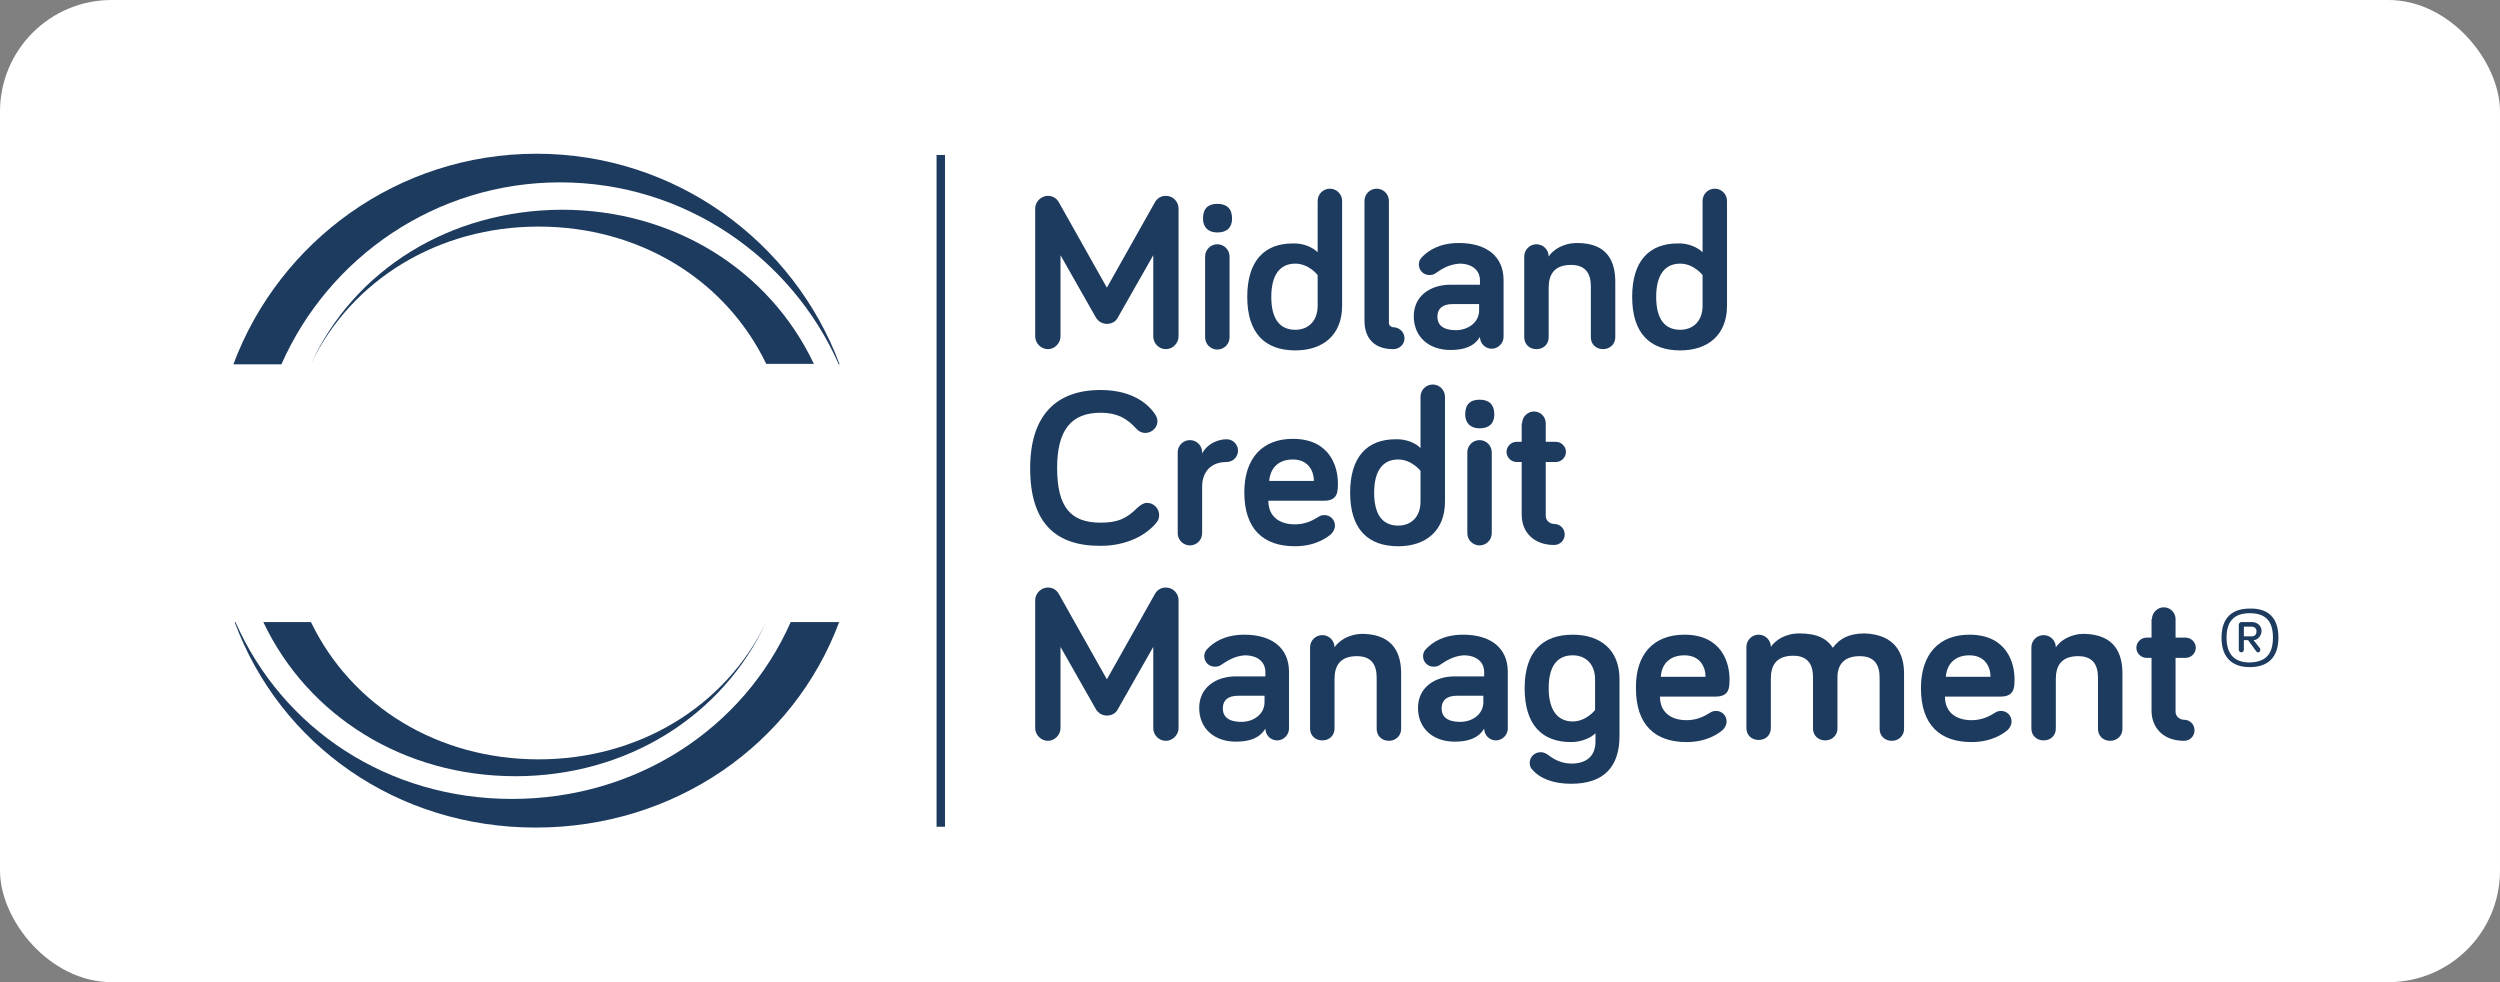 <svg width="112" height="44" viewBox="0 0 112 44" fill="none" xmlns="http://www.w3.org/2000/svg">
<rect x="0" y="0" width="112" height="44" fill="#808080" stroke="none"/>
<rect width="112" height="44" rx="5" fill="white"/>
<rect width="96" height="34" transform="translate(8 5)" fill="white"/>
<path d="M34.328 27.868C32.496 31.66 28.605 34.019 24.129 34.019C19.634 34.019 15.762 31.66 13.93 27.868H11.796C13.798 32.094 18.104 34.774 23.09 34.774C28.076 34.774 32.364 32.094 34.328 27.868Z" fill="#1D3B5F"/>
<path d="M13.93 16.302C15.762 12.509 19.653 10.151 24.129 10.151C28.624 10.151 32.496 12.509 34.328 16.302H36.462C34.46 12.075 30.154 9.396 25.168 9.396C20.163 9.415 15.876 12.075 13.93 16.302Z" fill="#1D3B5F"/>
<path d="M35.423 27.868C33.308 32.66 28.492 35.792 22.939 35.792C17.368 35.792 12.665 32.66 10.55 27.868H10.512C12.552 33.377 17.783 37.075 23.997 37.075C30.21 37.075 35.536 33.377 37.595 27.868H35.423Z" fill="#1D3B5F"/>
<path d="M12.608 16.321C14.723 11.528 19.521 8.17 25.092 8.17C30.664 8.17 35.461 11.528 37.576 16.321H37.614C35.555 10.811 30.248 6.887 24.035 6.887C17.821 6.887 12.514 10.811 10.455 16.321H12.608Z" fill="#1D3B5F"/>
<path d="M42.336 6.943H41.958V37.038H42.336V6.943Z" fill="#1D3B5F"/>
<path d="M49.097 14.226L47.511 11.434V15.075C47.511 15.377 47.246 15.642 46.944 15.642C46.642 15.642 46.377 15.377 46.377 15.075V9.34C46.377 9.038 46.642 8.774 46.944 8.774C47.189 8.774 47.359 8.906 47.454 9.094L49.588 12.887L51.722 9.094C51.817 8.906 51.987 8.774 52.232 8.774C52.553 8.774 52.799 9.038 52.799 9.34V15.075C52.799 15.377 52.534 15.642 52.232 15.642C51.911 15.642 51.666 15.377 51.666 15.075V11.434L50.079 14.226C49.985 14.415 49.796 14.509 49.588 14.509C49.399 14.509 49.21 14.415 49.097 14.226Z" fill="#1D3B5F"/>
<path d="M53.894 9.792C53.894 9.34 54.121 9.132 54.536 9.132C54.952 9.132 55.197 9.34 55.197 9.792C55.197 10.189 54.971 10.415 54.536 10.415C54.121 10.415 53.894 10.17 53.894 9.792ZM55.084 15.113C55.084 15.415 54.838 15.66 54.536 15.66C54.234 15.66 53.989 15.415 53.989 15.113V11.491C53.989 11.189 54.234 10.943 54.536 10.943C54.838 10.943 55.084 11.189 55.084 11.491V15.113Z" fill="#1D3B5F"/>
<path d="M59.031 11.302V9C59.031 8.698 59.277 8.453 59.579 8.453C59.881 8.453 60.127 8.698 60.127 9V13.698C60.127 15.019 59.258 15.698 58.03 15.698C56.67 15.698 55.877 14.925 55.877 13.302C55.877 11.679 56.651 10.906 57.917 10.906C58.408 10.887 58.824 11.094 59.031 11.302ZM59.031 12.321C59.031 12.321 58.635 11.811 58.03 11.811C57.35 11.811 56.954 12.302 56.954 13.302C56.954 14.283 57.331 14.774 58.03 14.774C58.616 14.774 59.031 14.377 59.031 13.698V12.321Z" fill="#1D3B5F"/>
<path d="M62.223 9V14.472C62.223 14.585 62.336 14.66 62.412 14.66C62.695 14.66 62.922 14.887 62.922 15.151C62.922 15.434 62.695 15.642 62.412 15.642C61.619 15.642 61.128 15.207 61.128 14.358V9C61.128 8.698 61.373 8.453 61.675 8.453C61.977 8.453 62.223 8.698 62.223 9Z" fill="#1D3B5F"/>
<path d="M64.338 12.226C64.244 12.302 64.149 12.321 64.036 12.321C63.772 12.321 63.564 12.113 63.564 11.849C63.564 11.736 63.602 11.623 63.696 11.528C63.979 11.226 64.489 10.887 65.358 10.887C66.605 10.887 67.36 11.491 67.36 12.547V15.094C67.36 15.377 67.115 15.623 66.831 15.623C66.529 15.623 66.302 15.377 66.302 15.094C66.038 15.528 65.585 15.679 64.98 15.679C63.998 15.679 63.337 15.075 63.337 14.17C63.337 13.245 64.093 12.755 64.98 12.755H66.302V12.566C66.302 12.113 65.963 11.811 65.377 11.811C64.886 11.849 64.584 12.057 64.338 12.226ZM66.265 13.906V13.623H65.075C64.622 13.623 64.395 13.83 64.395 14.189C64.395 14.566 64.659 14.792 65.226 14.792C65.755 14.792 66.265 14.453 66.265 13.906Z" fill="#1D3B5F"/>
<path d="M72.365 12.623V15.113C72.365 15.415 72.12 15.642 71.817 15.642C71.496 15.642 71.27 15.415 71.27 15.113V12.83C71.27 12.264 71.043 11.868 70.382 11.868C69.627 11.868 69.381 12.302 69.381 12.887V15.113C69.381 15.415 69.154 15.642 68.833 15.642C68.512 15.642 68.286 15.415 68.286 15.113V11.491C68.286 11.189 68.531 10.943 68.833 10.943C69.135 10.943 69.381 11.189 69.381 11.491C69.57 11.207 70.004 10.887 70.665 10.887C72.044 10.887 72.365 11.755 72.365 12.623Z" fill="#1D3B5F"/>
<path d="M76.275 11.302V9C76.275 8.698 76.52 8.453 76.822 8.453C77.124 8.453 77.37 8.698 77.37 9V13.698C77.37 15.019 76.501 15.698 75.273 15.698C73.914 15.698 73.121 14.925 73.121 13.302C73.121 11.679 73.895 10.906 75.16 10.906C75.651 10.887 76.067 11.094 76.275 11.302ZM76.275 12.321C76.275 12.321 75.878 11.811 75.273 11.811C74.594 11.811 74.197 12.302 74.197 13.302C74.197 14.283 74.575 14.774 75.273 14.774C75.859 14.774 76.275 14.377 76.275 13.698V12.321Z" fill="#1D3B5F"/>
<path d="M46.151 20.981C46.151 18.623 47.303 17.472 49.305 17.472C50.532 17.472 51.325 17.943 51.741 18.547C51.817 18.66 51.854 18.774 51.854 18.868C51.854 19.151 51.609 19.396 51.307 19.396C51.174 19.396 51.023 19.34 50.891 19.189C50.476 18.736 50.041 18.491 49.305 18.491C47.964 18.491 47.359 19.302 47.359 20.962C47.359 22.717 47.964 23.415 49.305 23.415C50.06 23.415 50.457 23.245 50.948 22.755C51.118 22.604 51.25 22.528 51.382 22.528C51.684 22.528 51.93 22.774 51.93 23.076C51.93 23.189 51.892 23.302 51.836 23.377C51.344 24.019 50.4 24.453 49.324 24.453C47.303 24.472 46.151 23.434 46.151 20.981Z" fill="#1D3B5F"/>
<path d="M53.856 20.321C54.045 19.924 54.517 19.679 54.952 19.679C55.235 19.679 55.462 19.906 55.462 20.189C55.462 20.472 55.235 20.698 54.952 20.698C54.253 20.698 53.856 21.132 53.856 21.811V23.887C53.856 24.189 53.611 24.434 53.309 24.434C53.006 24.434 52.761 24.189 52.761 23.887V20.264C52.761 19.962 53.006 19.717 53.309 19.717C53.611 19.717 53.856 19.962 53.856 20.264V20.321Z" fill="#1D3B5F"/>
<path d="M57.917 19.66C59.617 19.66 59.938 20.962 59.938 21.642C59.938 22.019 59.938 22.434 59.315 22.434H56.822C56.822 23.151 57.331 23.491 58.011 23.491C58.446 23.491 58.767 23.34 59.012 23.189C59.126 23.113 59.201 23.076 59.333 23.076C59.598 23.076 59.806 23.283 59.806 23.547C59.806 23.698 59.73 23.83 59.636 23.924C59.466 24.076 58.937 24.472 58.011 24.472C56.614 24.472 55.745 23.717 55.745 22.057C55.745 20.528 56.557 19.66 57.917 19.66ZM56.859 21.547H58.861C58.861 21.057 58.578 20.585 57.917 20.585C57.331 20.585 56.916 20.906 56.859 21.547Z" fill="#1D3B5F"/>
<path d="M63.639 20.076V17.774C63.639 17.472 63.885 17.226 64.187 17.226C64.489 17.226 64.735 17.472 64.735 17.774V22.472C64.735 23.792 63.866 24.472 62.639 24.472C61.279 24.472 60.486 23.698 60.486 22.076C60.486 20.453 61.26 19.679 62.525 19.679C63.016 19.66 63.451 19.868 63.639 20.076ZM63.639 21.094C63.639 21.094 63.243 20.585 62.639 20.585C61.959 20.585 61.562 21.076 61.562 22.076C61.562 23.057 61.94 23.547 62.639 23.547C63.224 23.547 63.639 23.151 63.639 22.472V21.094Z" fill="#1D3B5F"/>
<path d="M65.641 18.566C65.641 18.113 65.868 17.906 66.284 17.906C66.699 17.906 66.945 18.113 66.945 18.566C66.945 18.962 66.718 19.189 66.284 19.189C65.868 19.189 65.641 18.943 65.641 18.566ZM66.831 23.887C66.831 24.189 66.586 24.434 66.284 24.434C65.981 24.434 65.736 24.189 65.736 23.887V20.264C65.736 19.962 65.981 19.717 66.284 19.717C66.586 19.717 66.831 19.962 66.831 20.264V23.887Z" fill="#1D3B5F"/>
<path d="M68.191 18.962C68.191 18.679 68.437 18.434 68.72 18.434C69.022 18.434 69.249 18.679 69.249 18.962V19.793H69.702C69.948 19.793 70.155 20 70.155 20.245C70.155 20.491 69.948 20.698 69.702 20.698H69.249V23.113C69.249 23.34 69.457 23.472 69.626 23.472C69.891 23.472 70.099 23.679 70.099 23.943C70.099 24.207 69.891 24.415 69.626 24.415C68.72 24.415 68.172 23.849 68.172 23.057V20.698H67.946C67.7 20.698 67.492 20.491 67.492 20.245C67.492 20 67.7 19.793 67.946 19.793H68.172V18.962H68.191Z" fill="#1D3B5F"/>
<path d="M49.097 31.774L47.511 28.981V32.623C47.511 32.925 47.246 33.189 46.944 33.189C46.642 33.189 46.377 32.925 46.377 32.623V26.887C46.377 26.585 46.642 26.321 46.944 26.321C47.189 26.321 47.359 26.453 47.454 26.642L49.588 30.434L51.722 26.642C51.817 26.453 51.987 26.321 52.232 26.321C52.553 26.321 52.799 26.585 52.799 26.887V32.623C52.799 32.925 52.534 33.189 52.232 33.189C51.911 33.189 51.666 32.925 51.666 32.623V28.981L50.079 31.774C49.985 31.962 49.796 32.057 49.588 32.057C49.399 32.057 49.21 31.962 49.097 31.774Z" fill="#1D3B5F"/>
<path d="M54.725 29.774C54.631 29.849 54.536 29.868 54.423 29.868C54.158 29.868 53.951 29.66 53.951 29.396C53.951 29.283 53.989 29.17 54.083 29.076C54.366 28.774 54.876 28.434 55.745 28.434C56.992 28.434 57.747 29.038 57.747 30.094V32.642C57.747 32.925 57.501 33.17 57.218 33.17C56.916 33.17 56.689 32.925 56.689 32.642C56.425 33.075 55.972 33.226 55.367 33.226C54.385 33.226 53.724 32.623 53.724 31.717C53.724 30.793 54.48 30.302 55.367 30.302H56.689V30.113C56.689 29.66 56.349 29.358 55.764 29.358C55.292 29.396 54.989 29.604 54.725 29.774ZM56.651 31.453V31.17H55.462C55.008 31.17 54.782 31.377 54.782 31.736C54.782 32.113 55.046 32.34 55.613 32.34C56.16 32.34 56.651 32 56.651 31.453Z" fill="#1D3B5F"/>
<path d="M62.771 30.17V32.66C62.771 32.962 62.525 33.189 62.223 33.189C61.902 33.189 61.675 32.962 61.675 32.66V30.358C61.675 29.792 61.449 29.396 60.788 29.396C60.032 29.396 59.787 29.83 59.787 30.415V32.642C59.787 32.943 59.56 33.17 59.239 33.17C58.918 33.17 58.691 32.943 58.691 32.642V29C58.691 28.698 58.937 28.453 59.239 28.453C59.541 28.453 59.787 28.698 59.787 29C59.976 28.717 60.41 28.396 61.071 28.396C62.45 28.434 62.771 29.302 62.771 30.17Z" fill="#1D3B5F"/>
<path d="M64.527 29.774C64.433 29.849 64.338 29.868 64.225 29.868C63.961 29.868 63.753 29.66 63.753 29.396C63.753 29.283 63.791 29.17 63.885 29.076C64.168 28.774 64.678 28.434 65.547 28.434C66.794 28.434 67.549 29.038 67.549 30.094V32.642C67.549 32.925 67.303 33.17 67.02 33.17C66.718 33.17 66.491 32.925 66.491 32.642C66.227 33.075 65.774 33.226 65.169 33.226C64.187 33.226 63.526 32.623 63.526 31.717C63.526 30.793 64.282 30.302 65.169 30.302H66.491V30.113C66.491 29.66 66.151 29.358 65.566 29.358C65.094 29.396 64.792 29.604 64.527 29.774ZM66.454 31.453V31.17H65.264C64.811 31.17 64.584 31.377 64.584 31.736C64.584 32.113 64.848 32.34 65.415 32.34C65.963 32.34 66.454 32 66.454 31.453Z" fill="#1D3B5F"/>
<path d="M68.304 30.83C68.304 29.207 69.098 28.434 70.457 28.434C71.685 28.434 72.554 29.094 72.554 30.434V32.962C72.554 34.34 71.874 35.113 70.382 35.113C69.57 35.113 68.966 34.868 68.626 34.453C68.569 34.396 68.531 34.302 68.531 34.17C68.531 33.906 68.758 33.698 69.022 33.698C69.135 33.698 69.23 33.736 69.343 33.811C69.589 34 69.929 34.208 70.401 34.208C71.118 34.208 71.477 33.83 71.477 33.226V32.849C71.27 33.057 70.854 33.245 70.382 33.245C69.079 33.245 68.304 32.472 68.304 30.83ZM71.459 30.434C71.459 29.755 71.043 29.358 70.457 29.358C69.759 29.358 69.381 29.849 69.381 30.83C69.381 31.811 69.778 32.321 70.457 32.321C71.062 32.321 71.459 31.811 71.459 31.811V30.434Z" fill="#1D3B5F"/>
<path d="M75.462 28.434C77.162 28.434 77.483 29.736 77.483 30.415C77.483 30.793 77.483 31.207 76.86 31.207H74.367C74.367 31.924 74.877 32.264 75.557 32.264C75.991 32.264 76.312 32.113 76.558 31.962C76.671 31.887 76.747 31.849 76.879 31.849C77.143 31.849 77.351 32.057 77.351 32.321C77.351 32.472 77.275 32.604 77.181 32.698C77.011 32.849 76.482 33.245 75.557 33.245C74.159 33.245 73.29 32.491 73.29 30.83C73.272 29.302 74.084 28.434 75.462 28.434ZM74.405 30.321H76.407C76.407 29.83 76.124 29.358 75.462 29.358C74.877 29.358 74.443 29.679 74.405 30.321Z" fill="#1D3B5F"/>
<path d="M85.302 30.17V32.66C85.302 32.962 85.057 33.189 84.755 33.189C84.433 33.189 84.207 32.962 84.207 32.66V30.358C84.207 29.792 83.98 29.396 83.319 29.396C82.602 29.396 82.318 29.792 82.318 30.34V32.642C82.318 32.943 82.073 33.17 81.77 33.17C81.45 33.17 81.223 32.943 81.223 32.642V30.34C81.223 29.774 80.996 29.377 80.335 29.377C79.58 29.377 79.334 29.811 79.334 30.396V32.623C79.334 32.925 79.108 33.151 78.787 33.151C78.465 33.151 78.239 32.925 78.239 32.623V28.981C78.239 28.679 78.484 28.434 78.787 28.434C79.089 28.434 79.334 28.679 79.334 28.981C79.523 28.698 79.957 28.377 80.618 28.377C81.45 28.377 81.865 28.642 82.111 29.019C82.432 28.585 82.866 28.377 83.546 28.377C84.925 28.434 85.302 29.302 85.302 30.17Z" fill="#1D3B5F"/>
<path d="M88.23 28.434C89.93 28.434 90.251 29.736 90.251 30.415C90.251 30.793 90.251 31.207 89.627 31.207H87.134C87.134 31.924 87.644 32.264 88.324 32.264C88.758 32.264 89.08 32.113 89.325 31.962C89.438 31.887 89.514 31.849 89.646 31.849C89.911 31.849 90.118 32.057 90.118 32.321C90.118 32.472 90.043 32.604 89.948 32.698C89.778 32.849 89.25 33.245 88.324 33.245C86.927 33.245 86.058 32.491 86.058 30.83C86.058 29.302 86.87 28.434 88.23 28.434ZM87.172 30.321H89.174C89.174 29.83 88.891 29.358 88.23 29.358C87.644 29.358 87.229 29.679 87.172 30.321Z" fill="#1D3B5F"/>
<path d="M95.085 30.17V32.66C95.085 32.962 94.84 33.189 94.538 33.189C94.217 33.189 93.99 32.962 93.99 32.66V30.358C93.99 29.792 93.763 29.396 93.102 29.396C92.347 29.396 92.101 29.83 92.101 30.415V32.642C92.101 32.943 91.875 33.17 91.554 33.17C91.233 33.17 91.006 32.943 91.006 32.642V29C91.006 28.698 91.251 28.453 91.554 28.453C91.856 28.453 92.101 28.698 92.101 29C92.29 28.717 92.725 28.396 93.386 28.396C94.764 28.434 95.085 29.302 95.085 30.17Z" fill="#1D3B5F"/>
<path d="M96.407 27.736C96.407 27.453 96.653 27.207 96.936 27.207C97.239 27.207 97.465 27.453 97.465 27.736V28.566H97.918C98.164 28.566 98.372 28.774 98.372 29.019C98.372 29.264 98.164 29.472 97.918 29.472H97.465V31.887C97.465 32.113 97.673 32.245 97.843 32.245C98.107 32.245 98.315 32.453 98.315 32.717C98.315 32.981 98.107 33.189 97.843 33.189C96.936 33.189 96.389 32.623 96.389 31.83V29.472H96.162C95.916 29.472 95.709 29.264 95.709 29.019C95.709 28.774 95.916 28.566 96.162 28.566H96.389V27.736H96.407Z" fill="#1D3B5F"/>
<path d="M102.073 28.566C102.073 29.453 101.601 29.887 100.789 29.887C100.015 29.887 99.524 29.472 99.524 28.566C99.524 27.679 99.996 27.264 100.789 27.264C101.601 27.245 102.073 27.66 102.073 28.566ZM101.828 28.566C101.828 27.792 101.469 27.472 100.789 27.472C100.128 27.472 99.75 27.792 99.75 28.566C99.75 29.34 100.128 29.679 100.789 29.679C101.469 29.66 101.828 29.34 101.828 28.566ZM100.525 28.698V29.113C100.525 29.17 100.468 29.226 100.411 29.226C100.355 29.226 100.298 29.17 100.298 29.113V27.981C100.298 27.924 100.355 27.868 100.411 27.868H100.884C101.148 27.868 101.318 28.057 101.318 28.264C101.318 28.472 101.148 28.679 100.959 28.679L101.242 29.038C101.261 29.076 101.261 29.094 101.261 29.113C101.261 29.17 101.224 29.226 101.167 29.226C101.129 29.226 101.091 29.207 101.072 29.17L100.714 28.679H100.525V28.698ZM100.884 28.509C101.016 28.509 101.091 28.415 101.091 28.283C101.091 28.17 101.016 28.076 100.884 28.076H100.525V28.509H100.884Z" fill="#1D3B5F"/>
<path fill-rule="evenodd" clip-rule="evenodd" d="M9.926 17.547V26.491H18.879V17.547H9.926ZM17.368 24.528C17.368 24.868 17.084 25.151 16.744 25.151C16.404 25.151 16.121 24.868 16.121 24.528V21.83L14.969 23.849C14.856 24.038 14.648 24.151 14.421 24.151C14.195 24.151 13.987 24.038 13.874 23.849L12.722 21.83V24.509C12.722 24.849 12.438 25.132 12.098 25.132C11.758 25.132 11.475 24.849 11.475 24.509V19.528C11.475 19.189 11.758 18.906 12.098 18.906C12.344 18.906 12.533 19.019 12.665 19.245L14.421 22.358L16.178 19.245C16.31 19.019 16.499 18.906 16.744 18.906C17.084 18.906 17.368 19.189 17.368 19.528V24.528Z" fill="white"/>
<path fill-rule="evenodd" clip-rule="evenodd" d="M29.115 17.547V26.491H38.067V17.547H29.115ZM36.5 24.528C36.5 24.868 36.216 25.151 35.877 25.151C35.536 25.151 35.253 24.868 35.253 24.528V21.83L34.101 23.849C33.988 24.038 33.78 24.151 33.553 24.151C33.327 24.151 33.119 24.038 33.006 23.849L31.854 21.83V24.509C31.854 24.849 31.57 25.132 31.23 25.132C30.89 25.132 30.607 24.849 30.607 24.509V19.528C30.607 19.189 30.89 18.906 31.23 18.906C31.476 18.906 31.665 19.019 31.797 19.245L33.553 22.358L35.31 19.245C35.442 19.019 35.631 18.906 35.877 18.906C36.216 18.906 36.5 19.189 36.5 19.528V24.528Z" fill="white"/>
<path fill-rule="evenodd" clip-rule="evenodd" d="M19.521 17.547V26.491H28.473V17.547H19.521ZM26.433 24.208C25.98 24.811 25.092 25.189 24.148 25.189C22.24 25.189 21.277 24.132 21.277 22.019C21.277 19.943 22.278 18.849 24.148 18.849C25.489 18.849 26.112 19.472 26.377 19.849C26.452 19.962 26.49 20.076 26.49 20.208C26.49 20.528 26.226 20.793 25.886 20.793C25.715 20.793 25.564 20.717 25.432 20.585C25.111 20.245 24.771 20.019 24.148 20.019C23.071 20.019 22.58 20.66 22.58 22.038C22.58 23.472 23.034 24.057 24.148 24.057C24.752 24.057 25.073 23.924 25.489 23.528C25.64 23.377 25.791 23.302 25.961 23.302C26.301 23.302 26.565 23.566 26.565 23.906C26.547 24 26.509 24.113 26.433 24.208Z" fill="white"/>
</svg>
